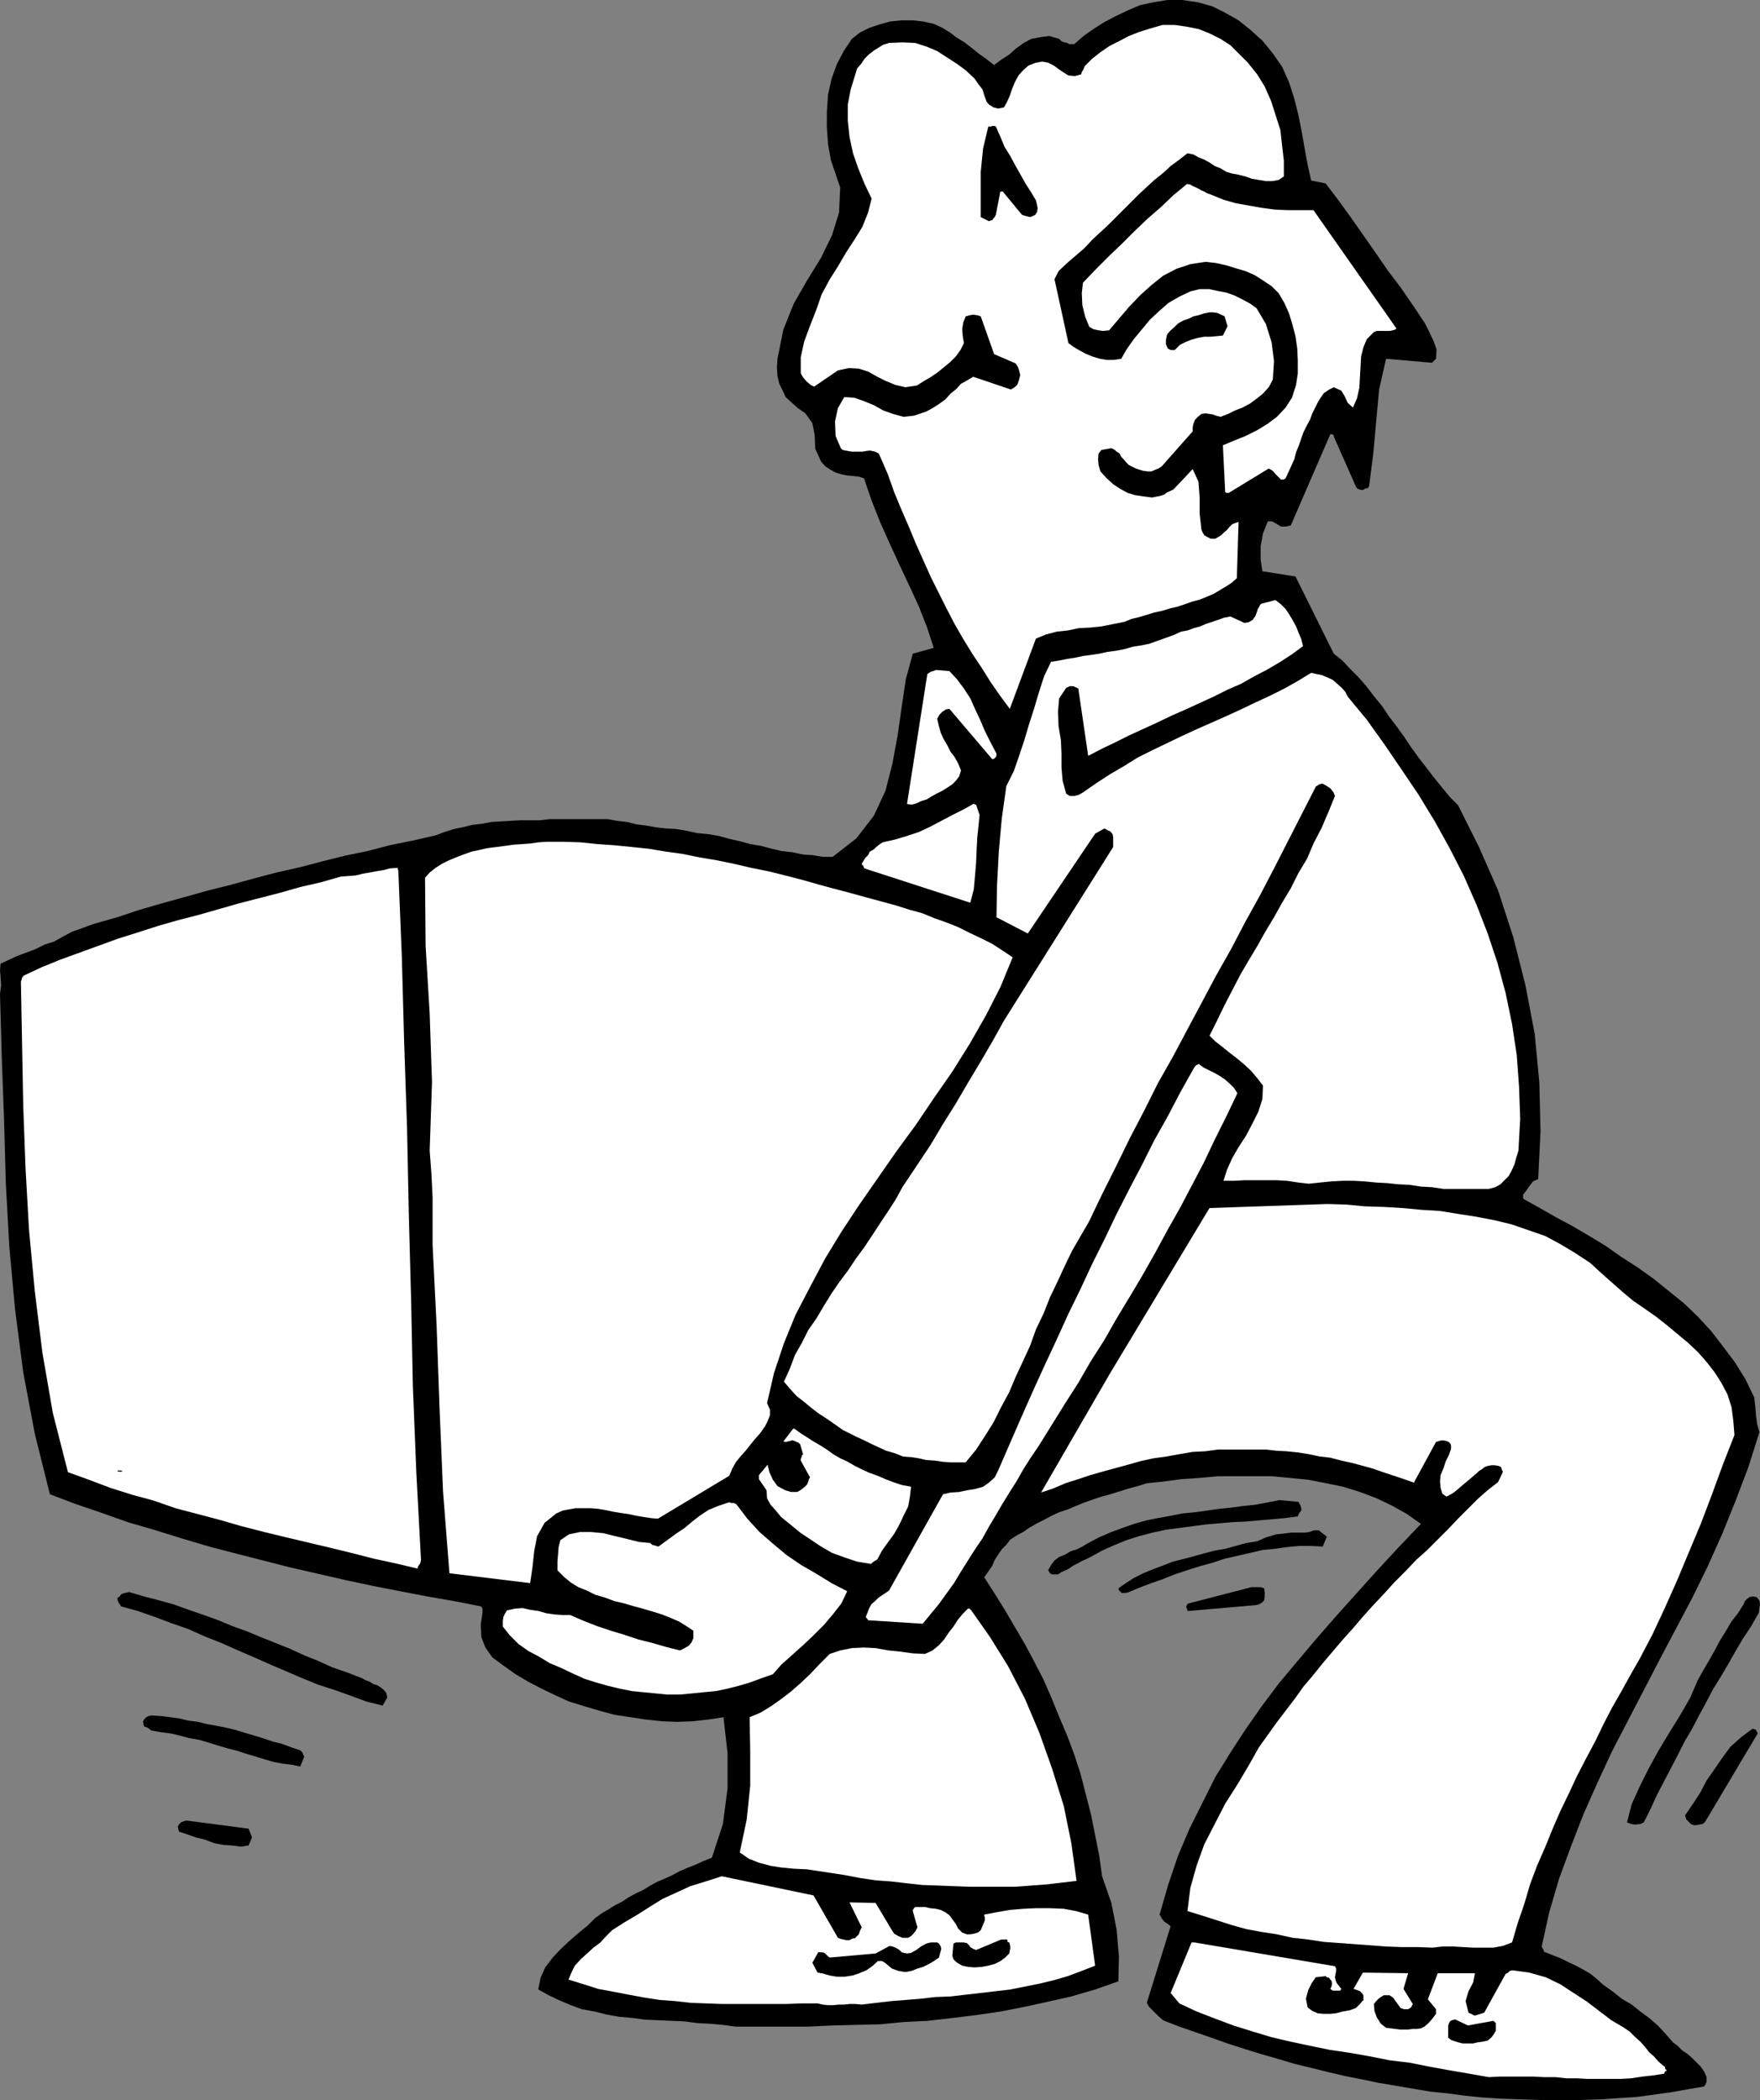 <?xml version="1.0" encoding="UTF-8" standalone="no"?>
<svg
   version="1.0"
   width="129.595mm"
   height="154.658mm"
   id="svg29"
   sodipodi:docname="Lifting - Proper.wmf"
   xmlns:inkscape="http://www.inkscape.org/namespaces/inkscape"
   xmlns:sodipodi="http://sodipodi.sourceforge.net/DTD/sodipodi-0.dtd"
   xmlns="http://www.w3.org/2000/svg"
   xmlns:svg="http://www.w3.org/2000/svg">
  <rect width="100%" height="100%" fill="#808080" stroke="none"/>
  <sodipodi:namedview
     id="namedview29"
     pagecolor="#ffffff"
     bordercolor="#000000"
     borderopacity="0.25"
     inkscape:showpageshadow="2"
     inkscape:pageopacity="0.0"
     inkscape:pagecheckerboard="0"
     inkscape:deskcolor="#d1d1d1"
     inkscape:document-units="mm" />
  <defs
     id="defs1">
    <pattern
       id="WMFhbasepattern"
       patternUnits="userSpaceOnUse"
       width="6"
       height="6"
       x="0"
       y="0" />
  </defs>
  <path
     style="fill:#000000;fill-opacity:1;fill-rule:evenodd;stroke:none"
     d="m 324.816,0 h 4.202 l 4.363,0.646 4.04,1.131 3.555,1.777 3.717,2.1 3.394,2.747 3.232,2.908 2.909,3.554 2.586,3.716 1.939,4.362 1.454,4.524 1.131,4.524 0.97,4.847 0.808,4.685 0.808,4.362 0.97,4.362 4.04,0.808 3.555,4.685 3.394,4.685 3.394,4.847 3.394,4.847 3.555,5.17 3.555,4.685 3.555,5.17 3.232,4.847 1.293,2.585 1.131,2.423 0.808,2.262 -0.162,2.585 -0.323,0.323 -0.323,0.323 -0.323,0.323 v 0.162 l -12.928,-1.131 -1.939,8.563 -0.808,8.886 -0.808,8.886 -1.131,8.886 v 0.162 l -0.162,0.162 -0.162,0.485 h -0.485 l -0.485,0.162 -0.162,0.162 -0.323,0.162 h -0.485 l -0.485,-0.162 -0.646,-0.323 -0.323,-0.485 -6.141,-13.894 v -0.162 l -0.162,-0.323 -0.323,-0.162 h -0.485 l -10.989,25.365 -0.646,0.162 -0.646,0.162 h -0.646 -0.808 l -2.424,-1.454 h -0.323 -0.485 -0.323 l -0.162,0.162 -1.293,3.231 -0.646,3.554 v 3.716 l 0.485,3.231 9.211,1.454 10.666,21.488 2.424,1.939 2.101,2.262 2.424,2.423 2.101,2.423 2.101,2.747 2.262,2.747 1.939,2.908 2.101,2.747 2.101,2.908 1.939,2.908 2.101,2.908 2.262,2.908 2.101,2.747 2.101,2.585 2.262,2.747 2.262,2.262 5.818,11.633 5.333,12.117 4.202,12.925 3.394,13.41 2.586,13.571 1.293,13.571 0.323,13.571 -0.646,13.248 -1.454,0.646 -0.97,1.293 -0.808,1.131 -0.97,1.292 v 0.485 0.162 0.323 l 0.323,0.323 4.363,2.423 4.525,2.585 4.525,2.423 4.686,2.747 4.525,2.747 4.363,3.07 4.525,2.908 4.525,3.231 4.202,3.393 4.202,3.393 3.878,3.716 3.717,4.039 3.232,4.201 3.394,4.524 2.909,4.685 2.424,5.008 0.323,2.747 0.162,2.262 0.323,2.423 0.646,2.262 -3.07,9.694 -3.555,9.371 -3.717,9.209 -4.04,9.048 -4.363,8.886 -4.525,8.563 -4.525,8.563 -4.363,8.401 -4.525,8.724 -4.363,8.401 -4.04,8.724 -3.878,8.724 -3.394,8.724 -3.394,9.209 -2.747,9.371 -2.101,9.532 0.323,0.646 0.162,0.323 0.162,0.162 v 0.323 l 2.424,0.969 2.101,0.808 2.262,1.131 2.101,0.969 2.101,1.131 1.939,1.131 1.778,1.454 1.778,1.616 2.747,1.939 2.424,1.939 2.747,1.616 2.424,1.939 2.424,1.777 2.424,2.1 2.101,2.262 2.101,2.423 1.293,0.969 1.293,1.292 1.454,0.969 1.293,1.131 1.131,1.131 1.293,1.292 0.97,1.454 0.646,1.454 v 0.485 0.162 0.485 0.323 l -0.162,0.162 -0.162,0.485 -0.162,0.162 -0.162,0.323 -4.686,0.808 -4.525,0.808 -4.686,0.646 -4.686,0.646 -4.848,0.323 -4.686,0.323 -4.686,0.162 -4.848,0.162 h -4.686 l -4.848,-0.162 -5.01,-0.162 -4.525,-0.162 -5.01,-0.323 -4.848,-0.485 -4.686,-0.646 -4.848,-0.485 -4.848,-0.808 -4.686,-0.808 -4.848,-0.808 -4.686,-0.969 -4.848,-0.969 -4.848,-1.131 -4.525,-1.131 -4.686,-1.131 -4.848,-1.454 -4.525,-1.293 -4.686,-1.454 -4.525,-1.454 -4.525,-1.616 -4.686,-1.616 -4.202,-1.454 -4.525,-1.777 -1.454,-1.293 -1.293,-1.292 -1.131,-1.131 -0.646,-1.131 6.626,-21.326 -0.808,-0.646 -0.97,-0.646 -0.646,-0.808 -0.646,-1.131 2.424,-8.401 2.747,-8.078 3.232,-7.593 3.555,-7.109 3.555,-7.109 4.202,-6.786 4.202,-6.463 4.525,-6.463 4.848,-6.463 5.01,-5.978 5.171,-6.139 5.494,-6.301 5.656,-6.301 5.818,-6.463 5.979,-6.463 6.302,-6.624 -3.878,-2.747 -4.04,-2.262 -4.363,-2.1 -4.686,-1.777 -4.686,-1.454 -4.686,-0.969 -5.01,-0.969 -4.848,-0.485 -5.171,-0.485 h -5.171 -5.171 -5.01 l -5.171,0.485 -4.848,0.323 -4.848,0.646 -4.686,0.485 -2.586,0.808 -2.424,0.646 -2.586,0.808 -2.586,0.808 -2.424,0.646 -2.424,0.808 -2.262,0.808 -2.424,0.969 -2.262,0.969 -2.424,0.808 -2.101,0.969 -2.101,1.131 -1.939,0.969 -2.262,1.293 -1.616,1.131 -2.101,1.131 -1.454,0.969 -1.131,1.454 -1.293,1.292 -0.97,1.454 -0.97,1.454 -0.646,1.616 -1.131,1.616 -1.131,1.616 2.909,4.524 2.909,4.685 2.747,4.685 2.747,4.685 2.586,4.847 2.586,5.008 2.262,5.17 2.101,5.17 2.262,5.332 1.939,5.17 1.778,5.493 1.454,5.655 1.454,5.655 1.131,5.655 1.131,5.655 0.808,5.816 2.586,7.432 1.454,7.432 0.646,7.432 -0.162,6.947 -6.464,2.262 -6.626,1.939 -6.464,1.454 -6.626,1.454 -6.626,1.292 -6.626,0.969 -6.626,0.808 -6.949,0.808 -6.626,0.323 -6.626,0.646 -6.787,0.162 -6.626,0.162 -6.787,0.323 h -6.626 -6.787 -6.626 l -3.555,-0.485 -3.555,-0.323 -3.394,-0.162 -3.717,-0.485 -3.555,-0.162 -3.717,-0.162 -3.717,-0.162 -3.555,-0.485 -3.717,-0.323 -3.555,-0.646 -3.232,-0.808 -3.555,-0.646 -3.07,-1.131 -3.07,-1.293 -3.07,-1.454 -2.909,-1.616 0.646,-3.231 1.293,-2.908 2.101,-2.747 2.101,-2.262 2.424,-2.262 2.586,-2.262 2.586,-2.1 2.101,-2.1 1.778,-1.292 1.939,-1.131 1.778,-1.131 1.939,-0.969 1.939,-1.292 2.101,-1.131 1.778,-0.808 2.101,-1.293 1.778,-0.969 2.262,-0.969 2.101,-0.969 2.101,-1.131 2.262,-0.969 2.101,-0.808 2.101,-0.969 2.424,-0.969 3.07,-9.371 1.293,-9.855 v -9.855 l -1.131,-10.017 -4.202,0.646 -4.363,0.485 -4.363,0.162 -4.202,-0.162 -4.525,-0.485 -4.202,-0.646 -4.363,-0.646 -4.202,-1.131 -4.363,-1.293 -4.202,-1.292 -3.878,-1.777 -3.717,-1.777 -3.717,-1.939 -3.555,-2.1 -3.394,-2.423 -3.07,-2.262 -1.939,-2.747 -1.131,-2.908 -0.162,-3.554 0.485,-3.231 v -0.485 -0.646 l -0.162,-0.323 -0.323,-0.323 -7.434,-1.454 -7.434,-1.293 -7.595,-1.454 -7.434,-1.454 -7.595,-1.616 -7.757,-1.777 -7.757,-1.777 -7.595,-1.939 -7.595,-1.939 -7.434,-1.939 -7.595,-2.262 -7.272,-2.262 -7.757,-2.262 -7.272,-2.585 -7.11,-2.423 -7.272,-2.747 L 9.696,399.061 6.464,381.935 4.202,364.487 2.586,346.876 1.616,329.266 1.131,311.655 0.485,293.883 0,276.596 0.323,274.173 0.162,271.911 0,269.972 l 0.162,-1.777 2.101,-0.969 2.424,-1.131 2.586,-0.969 2.586,-0.969 2.586,-1.293 2.586,-0.808 2.586,-1.454 2.424,-1.293 6.302,-2.262 6.302,-1.777 6.302,-2.1 6.141,-1.777 6.464,-1.777 6.302,-1.777 6.464,-1.616 6.464,-1.777 6.141,-1.616 6.464,-1.454 6.141,-1.616 6.464,-1.616 6.302,-1.293 6.141,-1.616 6.464,-1.292 6.302,-1.454 2.586,-0.969 2.586,-0.808 2.424,-0.485 2.586,-0.646 2.747,-0.323 2.586,-0.485 2.586,-0.162 2.747,-0.162 2.747,-0.162 h 2.747 2.747 l 2.747,-0.323 h 2.424 2.747 2.747 2.586 2.747 2.747 l 2.747,0.485 2.747,0.323 2.586,0.646 2.586,0.323 2.747,0.485 2.747,0.323 2.909,0.162 2.909,0.485 2.909,0.646 3.232,0.323 2.909,0.485 2.909,0.808 2.909,0.646 2.909,0.808 2.909,0.485 3.07,0.808 2.747,0.646 2.909,0.323 3.07,0.646 2.586,0.162 2.909,0.485 h 2.747 l 6.626,-5.17 4.848,-6.301 3.232,-6.947 1.939,-7.593 1.454,-7.917 1.131,-7.917 1.131,-7.593 1.939,-7.109 5.818,-1.616 -1.778,-5.493 -2.262,-5.816 -2.586,-5.655 -2.747,-5.816 -2.747,-5.978 -2.747,-6.139 -2.424,-6.139 -2.101,-6.139 -1.454,-0.485 -1.616,-0.162 -1.616,-0.162 -1.616,-0.323 -1.616,-0.485 -1.454,-0.808 -1.454,-0.969 -1.131,-1.293 -1.616,-3.554 -0.162,-3.878 -0.646,-3.231 -1.939,-2.747 -2.101,-1.454 -1.616,-1.454 -1.778,-1.616 -0.808,-1.777 -0.97,-1.939 -0.485,-2.1 -0.162,-2.423 0.162,-2.423 1.616,-8.078 2.909,-7.27 3.717,-6.463 3.878,-6.301 3.07,-6.301 1.939,-6.301 0.323,-6.947 -2.586,-7.593 -0.808,-4.524 -0.323,-4.685 V 31.02 l 0.323,-4.685 0.97,-4.362 1.454,-4.039 1.939,-3.716 2.262,-3.393 2.262,-1.777 2.586,-1.293 2.909,-0.969 2.909,-0.808 3.232,-0.323 h 2.909 l 3.07,0.323 2.909,0.646 2.424,1.131 2.101,1.293 1.939,1.454 2.101,1.293 2.101,1.616 1.778,1.454 2.262,1.616 2.101,1.616 1.939,-1.454 2.262,-1.454 1.778,-1.616 2.262,-1.616 2.101,-1.131 2.586,-0.485 2.424,-0.323 2.747,0.808 0.646,0.646 0.808,0.323 0.808,0.162 0.485,0.323 h 0.485 0.162 0.323 0.485 l 2.586,-2.262 2.747,-1.939 3.07,-1.939 3.07,-1.616 3.394,-1.616 3.394,-1.454 3.717,-0.808 z"
     id="path1" />
  <path
     style="fill:#ffffff;fill-opacity:1;fill-rule:evenodd;stroke:none"
     d="m 323.523,6.947 h 3.394 l 3.394,0.485 3.232,0.646 3.232,1.293 2.909,1.454 2.747,1.777 2.424,2.423 2.424,2.423 2.586,3.231 2.101,3.393 1.778,4.039 1.293,4.039 1.293,4.039 0.485,4.362 0.485,4.201 v 4.362 l -1.454,0.969 -1.778,0.323 h -1.778 l -1.939,-0.323 -1.939,-0.323 -1.778,-0.646 -1.939,-0.485 -1.778,-0.323 -1.616,-0.485 -1.616,-0.969 -1.616,-0.646 -1.454,-0.969 -1.454,-0.808 -1.616,-0.646 -1.454,-0.808 -1.616,-0.323 -2.262,1.777 -2.424,1.777 -2.101,1.939 -2.424,1.939 -2.101,1.939 -2.101,1.939 -2.101,2.1 -2.262,2.262 -2.101,2.1 -2.101,2.1 -2.262,2.1 -2.262,2.1 -2.101,2.262 -2.424,2.1 -2.262,1.939 -2.424,2.262 -0.323,0.485 -0.323,0.646 -0.323,0.646 -0.323,0.646 3.878,17.772 1.293,0.969 1.616,0.969 1.778,0.969 1.939,0.808 2.101,0.646 1.939,0.323 h 1.939 l 2.101,-0.323 1.454,-2.585 1.939,-2.747 2.262,-2.747 2.262,-2.747 2.424,-2.262 2.747,-2.423 3.07,-1.777 3.07,-1.454 2.586,-0.646 h 2.586 l 2.262,0.485 2.586,0.485 2.262,0.808 2.262,1.131 2.101,1.131 1.778,1.293 2.586,4.362 1.616,5.17 0.646,5.17 -0.323,5.17 -1.131,2.1 -1.616,1.777 -1.616,1.293 -1.939,1.454 -2.101,1.131 -2.101,0.808 -1.939,0.969 -2.101,0.808 -1.293,-0.323 -0.808,-0.323 -0.97,-0.162 -1.131,-0.162 -1.131,0.162 -0.97,0.808 -0.808,0.808 -0.485,1.293 -0.162,0.808 v 0.323 0.485 0.323 l -8.565,9.694 -0.97,0.646 -0.808,0.323 -1.131,0.485 h -1.131 l -1.131,-0.162 -1.131,-0.323 -0.97,-0.323 -0.97,-0.485 -0.97,-0.485 -0.808,-0.808 -0.646,-0.808 -0.646,-0.646 -0.485,-0.969 -0.808,-0.485 -0.485,-0.485 -0.97,-0.485 -2.747,0.485 -0.808,0.969 -0.162,1.616 0.162,1.616 0.485,1.777 1.778,1.939 1.778,1.616 1.939,1.292 2.101,1.131 2.101,0.646 2.262,0.323 2.424,0.323 2.424,-0.485 0.97,-0.323 0.808,-0.646 0.808,-0.323 0.97,-0.485 5.333,-5.655 1.616,3.554 0.323,4.362 v 4.524 l 0.485,4.362 0.323,0.808 0.485,0.808 0.808,0.485 0.97,0.485 h 0.485 0.323 0.162 0.323 l 0.808,-0.485 0.808,-0.485 0.808,-0.808 0.808,-0.646 0.646,-0.808 0.808,-0.808 0.808,-0.323 0.97,-0.323 -0.485,15.672 -1.454,1.293 -1.778,1.131 -1.616,0.969 -1.616,0.969 -1.939,0.808 -1.939,0.808 -1.939,0.485 -2.262,0.808 -1.939,0.646 -2.101,0.485 -2.101,0.646 -2.262,0.485 -2.101,0.646 -2.101,0.646 -2.101,0.485 -1.939,0.808 -3.232,0.646 -3.232,0.646 -3.07,0.323 -3.232,0.162 -3.07,0.646 -3.07,0.323 -3.07,0.808 -2.747,1.131 -7.272,19.549 -2.747,-3.716 -2.586,-3.716 -2.424,-3.878 -2.586,-3.878 -2.586,-4.201 -2.424,-4.201 -2.262,-4.362 -2.101,-4.201 -2.262,-4.524 -2.101,-4.685 -2.101,-4.685 -1.939,-4.685 -2.101,-4.847 -1.939,-4.685 -1.778,-5.008 -2.101,-4.847 -0.485,-0.969 -0.97,-0.485 -1.454,-0.323 -1.131,0.162 -0.97,0.162 h -0.97 -0.97 -0.97 l -0.97,-0.162 -0.808,-0.162 -0.808,-0.162 -0.485,-0.485 -1.454,-3.393 -0.162,-4.039 0.808,-3.716 1.778,-3.07 2.747,0.162 2.747,0.969 2.747,1.131 2.586,1.454 2.747,0.969 2.909,0.808 2.909,-0.323 3.394,-1.131 1.778,-0.969 1.778,-1.131 1.778,-1.293 1.454,-1.616 1.616,-1.293 1.293,-1.454 1.778,-0.969 1.616,-0.969 10.504,3.554 0.808,-0.485 0.808,-0.646 0.323,-0.646 0.323,-0.969 0.323,-1.292 -0.323,-1.293 -0.323,-0.969 -0.646,-0.969 -5.979,-2.585 -3.717,-10.502 -0.97,-0.323 -1.131,-0.162 -0.97,0.162 -1.131,0.323 -0.646,1.616 -0.323,1.939 0.162,1.939 0.323,1.939 -0.97,1.939 -1.293,1.777 -1.616,1.616 -1.778,1.454 -1.778,1.454 -1.939,1.292 -1.939,1.131 -1.778,1.131 -3.232,0.485 -2.747,-0.646 -2.747,-1.131 -2.262,-1.131 -2.586,-1.454 -2.586,-0.808 -2.747,-0.162 -3.07,0.646 -6.626,4.524 -0.97,-0.485 -1.131,-0.969 -0.97,-1.131 -0.646,-1.131 v -4.524 l 0.97,-4.362 1.616,-4.362 1.778,-4.524 1.454,-4.201 2.262,-4.201 2.262,-3.554 2.262,-3.878 2.424,-3.716 2.101,-3.393 1.616,-4.039 0.97,-3.878 -1.939,-4.039 -1.778,-4.362 -1.454,-4.201 -0.97,-4.524 -0.485,-4.524 v -4.524 l 0.808,-4.201 1.293,-4.201 0.485,-1.616 1.131,-1.293 0.97,-1.454 1.131,-1.131 1.454,-1.131 1.293,-0.808 1.293,-0.808 1.616,-0.485 3.717,-0.162 3.555,0.162 3.07,0.969 3.07,1.293 2.747,1.777 2.747,1.777 2.424,1.777 2.424,2.262 1.131,1.616 1.131,1.454 0.485,1.616 0.646,1.777 0.646,0.808 1.293,0.808 1.293,0.323 1.616,-0.323 0.808,-1.454 0.808,-1.777 0.646,-1.939 0.808,-1.939 0.97,-1.777 1.293,-1.454 1.454,-1.293 2.101,-0.808 1.778,-0.323 1.616,0.323 1.616,0.808 1.293,0.969 1.454,0.969 1.293,0.808 1.778,0.162 1.778,-0.485 0.162,-0.646 0.323,-0.485 0.162,-0.323 0.323,-0.808 2.101,-2.1 2.262,-1.777 2.586,-1.777 2.586,-1.293 2.747,-1.454 2.909,-1.131 3.07,-0.969 3.394,-0.969 z"
     id="path2" />
  <path
     style="fill:#000000;fill-opacity:1;fill-rule:evenodd;stroke:none"
     d="m 276.012,35.059 h 0.323 0.323 0.162 l 0.323,0.162 1.293,2.908 1.131,2.747 1.616,2.585 1.293,2.423 1.454,2.585 1.454,2.585 1.454,2.262 1.454,2.423 0.323,1.293 0.162,0.969 -0.162,0.969 -0.485,0.808 -0.646,0.323 -0.808,0.323 -1.293,-0.323 -0.97,-0.323 -5.333,-6.463 h -0.323 -0.323 l -0.162,0.323 v 0.323 l -1.131,5.816 -0.323,0.646 -0.323,0.323 -0.323,0.485 -0.97,0.323 -2.262,-1.131 v -6.301 -6.301 l 0.646,-6.463 1.454,-6.139 h 0.162 0.323 0.323 l 0.323,-0.162 v 0 z"
     id="path3" />
  <path
     style="fill:#ffffff;fill-opacity:1;fill-rule:evenodd;stroke:none"
     d="m 330.472,51.216 0.808,0.162 0.808,0.485 0.808,0.323 0.646,0.323 0.808,0.485 0.808,0.323 0.808,0.485 0.97,0.323 3.555,1.454 3.394,0.969 3.555,0.646 3.717,0.646 3.555,0.485 3.717,0.162 h 3.717 3.394 l 23.109,32.959 -0.485,0.323 -0.646,0.162 -0.646,0.162 h -0.97 -0.808 -0.97 -0.97 l -0.808,0.323 -1.939,1.939 -0.97,2.262 -0.646,2.585 -0.162,2.908 -0.162,2.908 -0.162,2.908 -0.646,2.908 -1.131,2.585 -1.454,-1.293 -0.808,-1.777 -0.97,-1.616 -2.101,-0.969 -1.293,0.646 -1.454,0.969 -0.808,1.131 -0.808,1.292 -0.808,1.616 -0.808,1.616 -0.646,1.777 -0.808,1.454 -0.97,1.939 -0.646,1.777 -0.646,1.939 -0.808,1.939 -0.485,1.939 -0.808,1.777 -0.808,1.777 -0.808,1.777 -0.323,0.162 -0.162,0.162 h -0.485 -0.323 l -0.808,-0.808 -0.646,-0.646 -0.808,-0.969 -1.131,-0.646 -11.15,6.786 h -0.323 -0.162 l -0.485,-0.162 -0.646,-13.087 3.07,-1.292 3.232,-1.293 3.232,-1.616 2.909,-1.777 2.586,-1.939 2.424,-2.585 1.778,-2.747 1.131,-3.554 0.485,-3.231 v -3.554 l -0.162,-3.393 -0.485,-3.393 -0.808,-3.07 -0.97,-3.231 -1.293,-2.908 -1.616,-2.747 -1.939,-1.939 -2.424,-1.616 -2.262,-1.454 -2.586,-1.131 -2.747,-0.808 -2.586,-0.808 -2.909,-0.646 -2.909,-0.323 -4.202,0.646 -3.878,1.293 -3.717,1.939 -3.232,2.585 -3.232,2.908 -3.07,3.231 -2.747,3.231 -2.747,3.231 -1.616,0.162 -1.293,-0.162 -1.454,-0.323 -1.131,-0.646 -1.131,-2.747 -0.808,-3.231 -0.162,-3.393 0.323,-2.908 3.717,-3.878 3.717,-3.716 3.555,-3.393 3.555,-3.554 3.555,-3.393 3.555,-3.07 3.555,-3.393 3.717,-3.07 h 0.162 z"
     id="path4" />
  <path
     style="fill:#000000;fill-opacity:1;fill-rule:evenodd;stroke:none"
     d="m 336.451,86.921 h 1.131 l 1.131,0.162 1.131,0.485 0.97,0.485 0.808,2.747 -1.293,2.585 -1.616,0.162 -1.778,0.162 h -1.778 l -1.778,0.323 -1.778,0.485 -1.616,0.646 -1.616,0.808 -1.454,1.454 h -0.485 -0.485 l -0.485,-0.162 -0.485,-0.323 -0.485,-1.131 v -1.293 l 0.323,-1.454 0.808,-0.969 1.293,-1.131 0.97,-0.969 1.454,-0.808 1.454,-0.485 1.293,-0.646 1.454,-0.323 1.454,-0.485 1.616,-0.323 v 0 z"
     id="path5" />
  <path
     style="fill:#ffffff;fill-opacity:1;fill-rule:evenodd;stroke:none"
     d="m 354.712,166.895 0.162,0.162 h 0.162 l 1.454,1.131 1.293,1.293 0.97,1.454 0.97,1.616 0.97,1.777 0.646,1.616 0.808,1.939 0.485,1.939 -3.07,2.262 -3.232,2.1 -3.555,2.1 -3.717,1.939 -3.717,2.1 -3.717,1.616 -3.878,1.939 -3.878,1.777 -3.878,1.777 -4.04,1.777 -4.04,1.939 -3.878,1.777 -3.878,1.777 -3.878,1.939 -3.717,1.777 -3.717,1.939 -2.747,-18.741 -0.646,-0.323 -0.808,-0.323 h -0.97 l -0.97,0.485 -1.939,2.908 -0.323,3.716 0.162,4.039 0.646,3.878 0.162,3.716 v 3.878 l 0.323,3.716 0.97,3.554 0.97,0.646 h 1.454 l 1.131,-0.323 1.131,-0.646 3.717,-2.585 3.717,-2.423 3.878,-2.262 3.878,-2.423 4.202,-2.1 4.04,-1.939 4.04,-1.939 4.202,-1.939 4.04,-1.777 4.363,-1.939 3.878,-1.777 4.04,-1.939 4.202,-1.939 3.878,-1.939 3.717,-2.1 3.717,-2.262 1.454,0.323 1.616,0.323 1.454,0.646 1.454,0.646 1.293,1.131 1.293,1.131 0.97,1.131 0.646,1.293 5.333,6.463 4.848,6.786 4.848,7.109 4.686,6.947 4.525,7.432 4.202,7.593 3.878,7.593 3.555,8.078 3.07,7.917 2.747,8.24 2.262,8.401 1.778,8.563 1.293,8.563 0.646,8.724 0.323,9.048 -0.485,8.886 -0.646,2.1 -0.485,1.777 -0.808,1.777 -0.808,1.454 -1.293,1.293 -0.97,0.969 -1.454,0.808 -1.778,0.485 h -3.07 -3.394 -3.07 -3.07 l -3.232,-0.485 -3.07,-0.162 -3.07,-0.485 -3.232,-0.162 -3.07,-0.323 -3.07,-0.162 -3.232,-0.323 -3.07,-0.162 h -3.07 l -3.07,0.162 -3.232,0.323 -3.07,0.323 -2.909,-0.323 -3.232,-0.485 -2.909,-0.162 h -2.909 -3.07 -2.909 l -2.909,0.162 h -2.909 l 0.97,-3.07 1.454,-3.231 1.778,-3.07 2.101,-3.231 1.778,-3.393 1.616,-3.231 1.131,-3.554 0.162,-3.716 -1.616,-2.1 -1.778,-2.1 -1.939,-1.777 -1.939,-1.616 -2.101,-1.616 -1.778,-1.454 -2.101,-1.616 -1.616,-1.616 2.101,-4.201 2.101,-4.362 2.101,-4.039 2.262,-4.362 2.262,-3.878 2.424,-4.039 2.262,-4.039 2.424,-4.039 2.262,-4.039 2.424,-4.039 2.101,-4.201 2.424,-4.039 1.778,-4.201 2.262,-4.362 1.939,-4.524 1.778,-4.362 -0.485,-1.131 -0.808,-0.969 -0.97,-0.646 -1.131,-0.646 h -0.323 l -0.646,0.162 -0.485,0.323 -0.485,0.323 -3.878,7.593 -3.878,7.593 -3.878,7.593 -3.878,7.432 -4.202,7.593 -3.878,7.432 -4.202,7.432 -4.04,7.593 -3.878,7.27 -4.04,7.593 -4.202,7.432 -3.878,7.755 -3.878,7.432 -3.878,7.917 -3.878,7.755 -3.717,7.755 -2.262,3.878 -2.424,4.201 -2.101,4.362 -1.939,4.201 -2.101,4.362 -1.778,4.524 -2.101,4.362 -1.616,4.524 -1.939,4.201 -2.101,4.524 -1.778,4.201 -2.262,4.201 -2.101,4.201 -2.424,3.878 -2.424,3.716 -2.909,3.554 h -2.101 -2.262 l -2.101,-0.162 -2.101,-0.323 -2.424,-0.162 -2.101,-0.485 -2.101,-0.323 -2.262,-0.162 -2.424,-0.969 -2.262,-0.646 -2.101,-0.969 -2.101,-0.969 -1.939,-0.969 -2.101,-0.969 -1.939,-0.969 -1.939,-0.969 -2.262,-1.616 -2.101,-1.454 -2.262,-1.454 -2.101,-1.616 -1.939,-1.616 -2.101,-1.616 -1.778,-1.939 -1.778,-2.1 1.616,-3.554 1.454,-3.878 1.939,-3.393 1.778,-3.554 2.262,-3.231 2.101,-3.554 2.101,-3.393 2.101,-3.07 2.424,-3.231 2.262,-3.393 2.262,-3.07 2.262,-3.393 2.101,-3.231 2.262,-3.393 2.101,-3.231 1.939,-3.554 3.878,-5.816 3.878,-5.816 3.555,-5.978 3.555,-5.655 3.394,-5.816 3.394,-5.655 3.394,-5.816 3.232,-5.816 30.381,-48.307 v -2.747 l -0.162,-0.808 -0.646,-0.808 -0.808,-0.323 -0.808,-0.485 -2.586,1.454 -18.746,27.789 -8.726,-4.524 0.162,-9.048 0.485,-9.048 0.808,-9.209 1.293,-9.209 2.101,-4.201 1.454,-4.201 1.454,-4.362 1.293,-4.362 1.454,-4.524 1.293,-4.362 1.454,-4.524 1.939,-4.039 2.101,-0.323 2.424,-0.485 2.101,-0.323 2.262,-0.485 2.424,-0.323 2.101,-0.323 2.262,-0.485 2.424,-0.323 2.424,-0.485 2.262,-0.646 2.101,-0.323 2.424,-0.485 2.262,-0.808 2.262,-0.808 2.262,-0.808 2.101,-0.969 1.778,-0.323 1.778,-0.646 1.778,-0.485 1.454,-0.646 1.939,-0.646 1.454,-0.485 1.778,-0.646 1.778,-0.323 3.878,1.777 1.131,-0.162 1.131,-0.646 0.808,-1.131 0.485,-1.293 0.162,-0.646 0.323,-0.485 0.323,-0.646 0.323,-0.323 3.717,-0.969 v 0 z"
     id="path6" />
  <path
     style="fill:#ffffff;fill-opacity:1;fill-rule:evenodd;stroke:none"
     d="m 260.499,186.444 3.717,0.323 2.101,2.262 1.939,2.585 1.778,2.747 1.293,2.908 1.454,3.07 1.293,3.07 1.616,3.231 1.616,3.07 v 0.646 l -0.162,0.323 -0.485,0.485 -0.485,0.162 -11.958,-14.056 -0.97,0.162 -0.97,0.646 -0.808,0.808 -0.646,1.131 0.485,2.1 0.485,1.777 0.808,1.777 0.97,1.616 0.97,1.939 1.131,1.454 0.97,1.777 0.808,1.939 -0.485,1.616 -0.97,1.293 -0.97,0.969 -1.454,0.969 -1.293,0.808 -1.616,0.808 -1.454,0.808 -1.293,0.808 -1.616,0.485 -1.293,0.646 -1.293,0.323 -1.293,-0.162 5.656,-36.19 0.485,-0.323 0.485,-0.323 0.646,-0.162 z"
     id="path7" />
  <path
     style="fill:#ffffff;fill-opacity:1;fill-rule:evenodd;stroke:none"
     d="m 271.649,223.927 0.97,2.908 -0.323,3.231 -0.323,3.07 -0.162,3.07 -0.162,3.878 -0.323,3.878 -0.323,3.554 -0.97,3.716 -29.411,-9.532 -0.162,-0.162 -0.162,-0.485 -0.323,-0.323 -0.162,-0.323 0.485,-0.808 0.485,-0.808 0.808,-0.808 0.485,-0.969 1.131,-0.646 0.646,-0.646 0.808,-0.646 0.97,-0.646 3.555,-0.808 3.232,-0.969 3.394,-1.131 3.07,-1.454 3.07,-1.616 3.07,-1.616 2.909,-1.454 2.909,-1.616 h 0.162 0.162 l 0.162,0.162 z"
     id="path8" />
  <path
     style="fill:#ffffff;fill-opacity:1;fill-rule:evenodd;stroke:none"
     d="m 152.065,234.267 h 4.686 l 4.848,0.162 4.686,0.485 4.686,0.323 4.848,0.485 4.686,0.485 4.848,0.808 4.686,0.646 4.686,0.969 4.848,0.808 4.686,0.969 4.848,1.131 4.848,0.969 4.525,1.131 5.01,1.292 4.525,1.293 3.555,0.969 3.717,0.969 3.555,0.969 3.555,0.969 3.555,0.969 3.555,0.969 3.555,1.131 3.555,0.969 3.555,1.454 3.232,1.131 3.232,1.293 3.232,1.616 3.394,1.616 2.909,1.454 2.747,1.777 2.909,1.939 -3.394,8.24 -4.04,7.917 -4.525,7.917 -4.848,7.755 -5.171,7.432 -5.01,7.432 -5.333,7.27 -5.171,7.432 -5.171,7.432 -5.01,7.593 -4.525,7.432 -4.202,7.917 -4.04,7.755 -3.232,7.917 -2.747,8.24 -1.939,8.401 0.808,1.777 v 1.616 l -0.646,1.616 -0.646,1.293 -1.454,2.1 -1.454,1.616 -1.293,1.616 -1.293,1.616 -1.454,1.616 -1.293,1.616 -0.97,1.777 -0.808,1.939 -19.877,11.956 -1.939,-0.162 -2.101,-0.323 -1.939,-0.323 -2.262,-0.485 -2.262,-0.323 -1.939,-0.323 -2.262,-0.485 -1.939,-0.323 -2.101,-0.162 h -1.939 -2.262 l -1.778,0.323 -1.778,0.323 -1.778,0.808 -1.616,1.292 -1.616,1.293 -2.101,3.716 -0.808,4.201 -0.485,4.524 -0.646,4.362 -22.462,-2.747 -1.778,-22.78 -0.97,-23.104 -0.808,-22.78 -1.131,-22.78 v -6.786 -6.463 l -0.323,-6.463 -0.485,-6.463 0.646,-19.064 -0.646,-19.064 -1.131,-18.903 -0.162,-18.903 1.293,-1.454 1.616,-1.293 1.778,-1.131 1.939,-0.969 1.939,-0.808 2.101,-0.808 2.262,-0.808 2.262,-0.485 2.101,-0.485 2.586,-0.323 2.424,-0.323 2.262,-0.323 2.424,-0.162 2.262,-0.162 2.262,-0.323 2.262,-0.162 z"
     id="path9" />
  <path
     style="fill:#ffffff;fill-opacity:1;fill-rule:evenodd;stroke:none"
     d="m 110.534,241.375 0.162,0.323 v 0.162 l 0.162,0.485 0.97,23.911 0.646,23.75 0.808,23.911 0.485,23.911 0.646,23.911 0.485,24.073 0.97,24.073 1.293,24.234 -0.162,0.808 -0.162,0.323 -0.485,0.646 -0.162,0.646 -6.141,-1.454 -5.979,-1.293 -6.302,-1.616 -5.979,-1.454 -6.141,-1.454 -6.141,-1.454 -5.979,-1.454 -6.302,-1.616 -6.141,-1.777 -6.141,-1.616 -6.141,-1.616 -5.979,-2.1 -5.979,-1.616 -6.141,-1.939 -5.979,-2.262 -5.818,-2.1 L 14.706,393.245 11.797,376.442 9.696,359.478 8.08,342.352 7.11,325.227 6.464,307.778 6.141,290.491 5.818,273.203 l 0.162,-0.485 0.162,-0.646 0.323,-0.323 v -0.162 l 5.171,-2.423 5.171,-2.1 5.333,-1.939 5.333,-1.939 5.333,-1.939 5.656,-1.777 5.494,-1.777 5.656,-1.616 5.656,-1.454 5.656,-1.616 5.656,-1.616 5.656,-1.454 5.656,-1.454 5.656,-1.616 5.656,-1.293 5.656,-1.616 2.101,-0.162 2.101,-0.162 1.939,-0.485 1.939,-0.323 1.616,-0.323 2.101,-0.323 1.778,-0.485 2.101,-0.162 v 0 z"
     id="path10" />
  <path
     style="fill:#ffffff;fill-opacity:1;fill-rule:evenodd;stroke:none"
     d="m 333.865,296.307 1.131,0.808 1.616,0.808 1.293,0.646 1.454,0.808 1.454,0.969 1.293,1.131 1.293,1.293 0.97,1.454 -3.07,6.463 -3.232,6.463 -3.07,6.463 -3.394,6.463 -3.232,6.139 -3.555,6.301 -3.232,5.978 -3.555,6.301 -3.555,5.978 -3.717,6.139 -3.394,5.978 -3.717,5.816 -3.555,6.139 -3.717,5.816 -3.717,5.978 -3.717,5.978 -2.101,3.07 -1.939,3.07 -1.939,3.393 -1.939,3.07 -2.101,3.393 -1.778,3.07 -1.939,3.231 -1.778,3.231 -2.101,3.07 -1.939,3.07 -1.939,3.07 -1.939,3.231 -2.101,2.908 -2.101,2.908 -2.262,2.747 -2.262,2.747 -15.19,-0.969 -0.162,-0.323 -0.323,-0.323 -0.162,-0.323 0.485,-1.131 0.485,-1.293 0.646,-1.131 0.97,-0.808 0.97,-0.969 0.97,-0.646 0.97,-0.646 0.97,-0.646 15.029,-26.819 2.101,-0.485 2.424,-0.162 2.262,-0.485 2.101,-0.323 2.262,-0.646 1.616,-1.131 1.616,-1.454 0.97,-1.939 3.232,-7.432 3.232,-7.432 3.232,-7.27 3.232,-7.109 3.394,-7.27 3.232,-7.109 3.394,-6.947 3.232,-6.947 3.555,-7.109 3.232,-6.786 3.555,-6.947 3.555,-6.786 3.394,-6.786 3.717,-6.624 3.555,-6.786 3.717,-6.624 0.323,-0.485 0.323,-0.323 0.323,-0.162 0.323,-0.162 h 0.323 v 0.162 z"
     id="path11" />
  <path
     style="fill:#ffffff;fill-opacity:1;fill-rule:evenodd;stroke:none"
     d="m 369.417,335.082 5.333,0.162 5.01,0.485 5.333,0.162 5.333,0.323 5.171,0.485 5.171,0.323 5.01,0.808 5.171,0.808 5.01,0.969 4.686,1.131 4.686,1.616 4.686,1.616 4.202,2.262 4.04,2.423 4.202,2.747 3.717,3.393 2.747,2.423 2.747,2.423 2.909,2.423 3.07,2.1 3.232,2.262 3.07,2.423 2.909,2.423 2.909,2.423 2.747,2.585 2.424,2.747 2.262,2.908 1.939,3.07 1.616,3.07 1.131,3.554 0.485,3.716 0.323,4.039 -3.232,8.24 -3.07,8.401 -3.07,8.078 -3.394,8.078 -3.232,7.755 -3.394,7.593 -3.394,7.27 -3.555,6.786 -2.586,4.524 -2.586,4.685 -2.586,4.524 -2.424,4.685 -2.262,4.685 -2.586,4.847 -2.424,4.685 -2.262,4.847 -2.424,5.008 -2.101,4.847 -2.101,5.17 -2.262,5.17 -1.939,5.17 -1.616,5.493 -1.778,5.17 -1.616,5.493 -2.586,0.969 -2.586,0.485 h -2.586 -2.909 l -3.07,-0.162 -2.586,-0.162 h -3.07 l -2.747,0.323 -4.202,-0.162 h -4.525 l -4.202,-0.162 -4.363,-0.323 -4.363,-0.323 -4.363,-0.323 -4.363,-0.323 -4.202,-0.646 -4.363,-0.485 -4.363,-0.969 -4.202,-0.646 -4.363,-0.808 -4.04,-1.131 -4.04,-1.293 -4.04,-1.292 -4.202,-1.293 0.808,-6.463 1.778,-6.301 2.101,-5.816 2.909,-5.655 2.909,-5.655 3.394,-5.332 3.07,-5.17 2.909,-5.17 2.424,-3.393 2.424,-3.393 2.586,-3.393 2.586,-3.393 2.424,-3.393 2.747,-3.231 2.586,-3.231 2.747,-3.231 2.747,-3.231 2.909,-3.231 2.747,-3.231 2.909,-3.231 2.909,-3.07 2.909,-3.231 3.232,-3.231 2.909,-3.07 3.07,-2.747 2.909,-2.908 2.909,-2.908 2.747,-2.908 2.747,-2.747 2.747,-2.747 2.747,-2.423 2.909,-2.262 1.293,-2.747 v -0.323 l -0.162,-0.162 -0.162,-0.485 -0.162,-0.485 -0.808,-0.323 -0.97,-0.162 h -0.808 l -0.97,0.162 -0.97,0.323 -0.808,0.646 -0.808,0.485 -0.485,0.485 -1.131,0.969 -1.131,0.969 -0.97,0.808 -0.97,0.808 -1.131,0.969 -0.97,0.808 -0.97,0.646 -1.293,0.646 -1.131,-0.808 -0.485,-1.616 -0.162,-1.777 0.162,-1.777 0.808,-1.939 0.646,-1.939 0.808,-1.616 0.646,-1.777 v -0.323 -0.646 l -0.162,-0.485 -0.485,-0.485 -0.808,-0.323 -0.97,-0.162 -0.808,0.162 -0.97,0.323 -6.141,11.309 -2.747,-0.969 -2.909,-0.969 -2.909,-0.969 -2.747,-0.969 -2.909,-0.808 -3.07,-0.808 -2.909,-0.646 -3.07,-0.808 -2.909,-0.323 -3.07,-0.646 -2.909,-0.485 -3.232,-0.323 -2.909,-0.162 -2.909,-0.323 h -3.07 -2.909 -3.717 -3.555 l -3.717,0.485 -3.394,0.162 -3.717,0.646 -3.555,0.646 -3.555,0.485 -3.717,0.808 -3.394,0.969 -3.555,0.969 -3.555,0.969 -3.394,0.969 -3.394,1.131 -3.555,1.131 -3.394,1.454 -3.394,1.131 19.069,-32.959 27.795,-46.207 z"
     id="path12" />
  <path
     style="fill:#ffffff;fill-opacity:1;fill-rule:evenodd;stroke:none"
     d="m 221.069,397.607 1.778,1.293 1.778,1.131 1.778,1.131 1.939,1.131 1.778,1.131 1.778,1.292 1.939,1.131 2.101,0.969 1.939,1.131 1.939,0.969 2.101,0.969 2.262,0.808 2.262,0.969 2.101,0.808 2.424,0.808 2.586,0.485 -0.323,2.747 -0.485,2.747 -1.293,2.585 -1.131,2.423 -1.454,2.585 -1.778,2.423 -1.616,2.262 -1.293,2.423 -0.485,0.323 -0.323,0.162 -0.646,0.485 -0.323,0.323 -3.878,-0.646 -3.394,-1.131 -3.555,-1.293 -3.07,-1.777 -2.909,-1.939 -2.909,-1.939 -2.747,-2.262 -2.586,-2.1 -1.454,-1.777 -1.454,-1.616 -0.97,-1.777 -0.162,-2.262 -2.101,-3.07 v -0.323 -0.162 -0.485 -0.162 l 2.424,-2.908 0.485,2.1 0.97,2.1 1.293,1.777 2.101,1.131 1.616,0.485 h 1.778 l 1.131,-0.646 0.97,-0.808 0.646,-0.646 0.323,-0.808 0.162,-0.646 0.323,-0.485 -2.586,-4.685 v -0.485 l 0.162,-0.323 0.162,-0.646 0.323,-0.323 -0.808,-2.747 -0.485,-0.485 -0.485,-0.162 -0.646,-0.323 -0.646,-0.162 -0.485,0.162 -0.646,0.162 -0.646,0.162 -0.646,-0.162 2.747,-3.554 h 0.162 z"
     id="path13" />
  <path
     style="fill:#000000;fill-opacity:1;fill-rule:evenodd;stroke:none"
     d="m 32.966,409.24 h 0.323 0.323 l 0.485,0.162 -0.323,0.162 h -0.323 -0.323 l -0.485,-0.162 0.162,-0.162 h 0.323 v 0 z"
     id="path14" />
  <path
     style="fill:#000000;fill-opacity:1;fill-rule:evenodd;stroke:none"
     d="m 356.004,417.479 5.171,0.485 h 0.162 l 0.162,0.162 0.162,0.485 0.162,0.162 0.323,0.969 v 0.646 l -0.646,0.808 -0.323,0.808 -3.555,0.485 -3.555,0.323 -3.717,0.323 -3.717,0.323 -3.717,0.162 -3.555,0.323 -3.878,0.323 -3.555,0.485 -3.717,0.485 -3.717,0.485 -3.717,0.808 -3.717,0.969 -3.555,1.131 -3.555,1.454 -3.232,1.454 -3.232,1.777 -1.293,0.646 -1.131,0.485 -1.131,0.646 -1.293,0.646 -1.131,0.808 -0.97,0.485 -1.131,0.485 -0.97,0.646 h -0.323 -0.646 -0.646 l -0.323,-0.162 -0.323,-0.162 -0.162,-0.323 -0.162,-0.323 -0.162,-0.162 0.808,-1.454 0.97,-1.293 1.293,-0.969 1.616,-0.646 1.616,-0.969 1.616,-0.485 1.616,-0.808 1.616,-0.969 3.07,-1.616 3.394,-1.454 3.07,-1.131 3.232,-1.131 3.394,-0.969 3.232,-0.646 3.555,-0.646 3.232,-0.646 3.394,-0.323 3.555,-0.485 3.394,-0.485 3.232,-0.323 3.555,-0.485 3.232,-0.323 3.394,-0.646 3.232,-0.646 z"
     id="path15" />
  <path
     style="fill:#ffffff;fill-opacity:1;fill-rule:evenodd;stroke:none"
     d="m 202.646,418.125 h 0.485 l 0.323,0.162 h 0.646 l 0.808,0.323 3.07,4.039 3.394,3.716 3.717,3.231 3.878,3.231 4.04,2.747 4.202,2.423 4.202,2.585 4.363,2.262 -1.616,3.393 -2.262,2.908 -2.586,3.07 -2.747,2.747 -3.07,2.908 -3.07,2.747 -2.909,2.585 -2.424,2.747 -3.232,1.131 -3.07,1.131 -3.232,0.969 -3.232,0.808 -3.07,0.646 -3.394,0.323 -3.232,0.323 -3.394,0.323 h -3.555 l -3.232,-0.323 -3.394,-0.323 -3.232,-0.323 -3.232,-0.646 -3.394,-0.808 -3.394,-0.969 -3.07,-0.969 -3.232,-1.454 -3.394,-1.616 -3.07,-1.292 -3.232,-1.939 -2.747,-1.454 -2.747,-1.939 -2.424,-2.423 -1.939,-2.423 v -1.616 l 0.162,-1.131 0.485,-0.969 0.485,-0.808 2.262,-0.485 2.101,-0.162 2.101,0.485 2.262,0.323 2.262,0.646 2.262,0.323 2.262,0.162 h 2.101 l 3.717,1.616 3.717,1.454 3.878,1.293 3.717,1.131 3.878,1.293 3.878,0.969 3.878,1.131 3.878,0.969 1.293,-0.646 1.131,-0.646 0.808,-0.969 0.485,-1.131 v -0.323 -0.646 -0.646 -0.485 l -1.939,-1.293 -2.101,-1.292 -2.262,-0.969 -2.424,-0.969 -2.586,-0.808 -2.747,-0.808 -2.424,-0.646 -2.747,-0.808 -2.747,-0.646 -2.586,-0.969 -2.747,-0.808 -2.262,-1.131 -2.424,-0.969 -2.101,-1.293 -1.939,-1.616 -1.778,-1.777 v -2.423 l 0.162,-1.939 0.162,-2.1 0.485,-1.939 2.424,-1.616 3.07,-0.646 h 3.07 l 3.394,0.323 3.232,0.808 3.394,0.808 3.232,0.808 3.232,0.323 0.485,0.485 0.646,0.162 0.485,0.162 0.646,0.162 2.424,-1.777 2.424,-1.777 2.424,-1.616 2.101,-1.777 2.101,-1.616 2.424,-1.616 2.747,-1.131 2.909,-0.969 v 0 z"
     id="path16" />
  <path
     style="fill:#000000;fill-opacity:1;fill-rule:evenodd;stroke:none"
     d="m 365.7,425.881 h 0.323 0.323 0.323 0.323 l 2.262,1.777 -1.131,2.747 -3.232,-0.162 h -3.394 l -3.394,0.323 -3.394,0.485 -3.394,0.323 -3.394,0.808 -3.555,0.808 -3.555,0.808 -3.394,1.131 -3.555,0.969 -3.555,1.131 -3.394,1.131 -3.232,1.293 -3.232,1.131 -3.394,1.292 -3.07,1.293 -0.808,0.162 h -0.646 -0.485 v -0.162 l -0.323,-0.323 h -0.162 l -0.162,-0.323 -0.162,-0.485 2.101,-1.454 2.262,-1.454 2.586,-1.293 2.747,-1.131 2.586,-0.969 2.909,-1.131 2.586,-0.646 3.07,-0.808 2.909,-0.808 3.07,-0.808 2.909,-0.485 2.909,-0.808 2.909,-0.808 3.07,-0.485 2.586,-1.131 2.747,-0.808 1.616,-0.162 1.293,-0.162 1.454,-0.162 h 1.131 1.454 1.131 l 1.131,-0.162 z"
     id="path17" />
  <path
     style="fill:#000000;fill-opacity:1;fill-rule:evenodd;stroke:none"
     d="m 348.248,441.714 h 2.586 l 0.97,0.323 0.162,1.131 v 1.131 l -0.162,1.131 -0.485,0.485 -0.485,0.323 -0.646,0.323 -0.808,0.162 -18.584,1.616 h -0.323 v -0.162 l -0.162,-0.485 -0.162,-0.323 v -0.323 l 0.162,-0.323 0.162,-0.323 0.323,-0.162 17.453,-4.524 z"
     id="path18" />
  <path
     style="fill:#000000;fill-opacity:1;fill-rule:evenodd;stroke:none"
     d="m 35.714,443.006 4.363,1.292 4.363,1.131 4.04,1.131 4.04,1.454 4.202,1.454 4.04,1.454 3.878,1.616 4.04,1.454 3.878,1.616 4.04,1.616 4.04,1.616 3.878,1.777 4.04,1.616 3.878,1.777 4.202,1.454 4.202,1.616 0.808,0.485 1.293,0.485 0.97,0.646 1.131,0.323 0.97,0.646 0.808,0.646 0.646,0.808 0.323,1.292 -1.293,2.262 -4.525,-1.131 -4.363,-1.616 -4.525,-1.616 -4.525,-1.454 -4.363,-1.777 -4.525,-1.939 -4.525,-1.939 -4.363,-1.939 -4.525,-1.939 -4.686,-2.1 -4.525,-1.777 -4.686,-2.1 -4.686,-1.616 -4.686,-1.777 -4.686,-1.616 -4.686,-1.293 -0.162,-0.485 -0.323,-0.323 -0.323,-0.646 -0.162,-0.808 0.646,-0.485 0.485,-0.646 0.97,-0.323 0.97,-0.162 v 0 z"
     id="path19" />
  <path
     style="fill:#000000;fill-opacity:1;fill-rule:evenodd;stroke:none"
     d="m 487.87,444.299 h 0.323 l 0.323,0.162 h 0.323 l 0.162,0.162 0.646,0.808 0.162,0.969 -0.162,1.131 -0.162,1.293 -2.101,3.716 -2.262,3.393 -2.101,3.554 -2.101,3.716 -2.101,3.554 -2.101,3.393 -1.939,3.716 -1.939,3.554 -1.939,3.716 -2.101,3.554 -1.778,3.554 -1.939,3.716 -1.939,3.716 -1.939,3.716 -1.778,3.878 -1.939,3.878 -0.97,0.485 -1.454,0.162 -1.131,-0.162 -1.131,-0.485 1.293,-5.008 2.262,-5.008 2.424,-4.847 2.747,-5.008 2.909,-4.847 2.909,-4.685 2.909,-5.008 2.262,-5.17 1.616,-2.908 1.616,-2.747 1.454,-2.585 1.454,-2.747 1.616,-2.585 1.616,-2.747 1.778,-2.262 1.616,-2.585 0.323,-0.808 0.485,-0.485 0.808,-0.646 0.97,-0.162 z"
     id="path20" />
  <path
     style="fill:#ffffff;fill-opacity:1;fill-rule:evenodd;stroke:none"
     d="m 270.195,448.015 5.333,7.593 5.01,8.078 4.686,9.048 4.04,9.532 3.555,10.017 3.232,10.34 2.101,10.34 1.454,10.502 -4.202,0.485 -4.04,0.485 -4.363,0.323 -4.363,0.323 h -4.202 -4.525 -4.202 l -4.363,-0.162 -4.202,-0.162 -4.525,-0.162 -4.363,-0.485 -4.202,-0.485 -4.363,-0.323 -4.363,-0.646 -4.202,-0.808 -4.202,-0.646 -3.232,-0.485 -3.232,-0.485 -3.555,-0.162 -3.394,-0.323 -3.07,-0.485 -3.07,-0.808 -2.909,-1.131 -2.586,-1.777 1.939,-9.209 0.97,-9.371 v -9.532 l -0.162,-9.532 3.07,-1.292 2.909,-1.777 2.747,-1.939 2.747,-2.1 2.747,-2.423 2.586,-2.423 2.586,-2.747 2.909,-2.908 2.909,-0.969 3.232,-0.646 3.394,-0.162 3.232,0.162 3.555,0.646 3.232,0.323 3.555,0.485 3.394,0.162 2.101,-0.969 1.778,-1.454 1.454,-1.616 1.293,-1.939 1.293,-1.616 1.131,-1.777 1.454,-1.777 1.454,-1.454 h 0.323 0.162 l 0.162,0.323 h 0.162 z"
     id="path21" />
  <path
     style="fill:#000000;fill-opacity:1;fill-rule:evenodd;stroke:none"
     d="m 42.178,477.419 2.586,0.162 2.586,0.323 2.424,0.323 2.747,0.646 2.586,0.323 2.586,0.646 2.747,0.485 2.424,0.485 2.747,0.646 2.586,0.808 2.747,0.808 2.586,0.808 2.424,0.808 2.586,0.646 2.586,0.969 2.424,0.808 0.323,0.323 0.323,0.323 0.162,0.485 0.323,0.646 -1.131,2.747 -2.262,-0.485 -2.586,-0.323 -2.586,-0.485 -2.262,-0.646 -2.586,-0.808 -2.747,-0.808 -2.424,-0.808 -2.586,-0.646 -2.747,-0.808 -2.586,-0.808 -2.747,-0.808 -2.747,-0.485 -2.424,-0.646 -2.747,-0.646 -2.586,-0.323 -2.747,-0.485 -0.485,-0.323 -0.646,-0.485 -0.485,-0.162 -0.485,-0.162 v -0.162 l -0.162,-0.323 v -0.485 l -0.162,-0.323 0.323,-0.646 0.646,-0.646 0.646,-0.323 z"
     id="path22" />
  <path
     style="fill:#000000;fill-opacity:1;fill-rule:evenodd;stroke:none"
     d="m 488.516,481.297 0.162,0.162 0.162,0.323 0.162,0.323 0.162,0.323 -14.706,24.719 -0.646,0.485 -0.97,0.162 -0.808,0.162 h -0.646 l -0.808,-0.323 -0.646,-0.646 -0.646,-0.646 -0.323,-1.131 2.101,-3.07 2.101,-3.231 1.778,-3.393 2.262,-3.231 2.101,-3.07 2.262,-3.07 3.07,-2.747 3.07,-2.262 h 0.162 0.162 l 0.162,0.162 h 0.323 z"
     id="path23" />
  <path
     style="fill:#000000;fill-opacity:1;fill-rule:evenodd;stroke:none"
     d="m 51.874,506.662 17.291,2.262 0.485,1.131 0.485,1.293 -0.485,1.131 -0.485,1.131 -2.101,0.323 -2.424,-0.323 -2.424,-0.162 -2.586,-0.485 -2.586,-0.969 -2.586,-0.646 -2.262,-0.808 -2.424,-0.808 v -0.162 l -0.162,-0.485 v -0.323 l -0.162,-0.323 0.323,-0.646 0.646,-0.646 0.808,-0.323 0.808,-0.162 v 0 z"
     id="path24" />
  <path
     style="fill:#ffffff;fill-opacity:1;fill-rule:evenodd;stroke:none"
     d="m 200.869,522.172 25.533,5.332 6.787,11.794 0.808,0.323 0.808,0.162 0.646,0.162 h 0.97 l 0.323,-0.162 0.323,-0.162 0.323,-0.162 h 0.485 l 0.485,-0.485 0.646,-0.646 0.323,-0.969 0.485,-0.969 -3.394,-6.947 7.272,0.162 4.525,7.593 0.646,0.969 1.131,0.646 1.131,0.485 h 1.616 l 0.808,-0.485 0.646,-0.646 0.646,-0.808 0.485,-0.969 -1.293,-4.524 v -0.323 l 0.162,-0.162 0.162,-0.323 0.323,-0.323 h 1.293 1.454 l 1.454,0.323 1.616,0.162 1.293,0.323 1.293,0.646 1.131,0.808 0.808,1.131 0.97,1.292 0.646,1.293 1.131,1.131 1.293,0.485 h 0.97 l 0.97,-0.162 1.131,-0.323 0.808,-0.646 1.131,-2.747 v -0.323 -0.485 l -0.162,-0.485 v -0.323 l 3.394,-0.646 3.717,-0.646 3.717,-0.323 3.555,-0.162 h 3.878 l 3.878,0.162 3.394,0.646 3.394,0.969 1.939,14.218 -3.717,1.454 -3.878,1.454 -3.878,1.131 -4.04,0.969 -4.04,0.808 -4.04,0.808 -4.04,0.485 -4.202,0.485 -4.202,0.485 -4.202,0.485 -4.202,0.162 -4.202,0.485 -4.04,0.323 -4.04,0.323 -4.202,0.485 -4.04,0.485 -1.778,-0.162 h -1.616 l -1.454,0.162 h -1.616 l -1.454,0.162 h -1.454 l -1.454,-0.162 -1.454,-0.323 h -4.525 l -4.363,0.162 h -4.363 -4.525 -4.202 -4.525 l -4.363,-0.162 -4.525,-0.162 -4.202,-0.485 -4.363,-0.323 -4.202,-0.646 -4.363,-0.808 -4.202,-0.808 -4.363,-0.808 -4.04,-1.293 -4.202,-1.292 0.808,-1.939 0.97,-1.939 1.616,-1.777 1.778,-1.616 1.778,-1.616 1.939,-1.454 1.616,-1.777 1.616,-1.616 3.555,-2.262 3.555,-2.1 3.555,-2.262 3.394,-2.1 3.878,-1.777 3.878,-1.777 4.202,-1.293 z"
     id="path25" />
  <path
     style="fill:#000000;fill-opacity:1;fill-rule:evenodd;stroke:none"
     d="m 278.598,539.783 h 0.323 0.162 0.485 0.162 0.485 l 0.162,0.162 v 0.485 l 0.485,0.162 0.162,0.485 0.162,0.969 -0.162,0.808 -0.162,0.808 -1.131,1.131 -1.293,0.969 -1.616,0.808 -1.778,0.485 -1.778,0.323 -2.101,0.162 -1.778,-0.162 -1.616,-0.323 -0.808,-0.485 -0.808,-0.485 -0.808,-0.808 -0.323,-0.969 0.323,-3.393 0.646,-0.323 h 0.97 1.131 l 0.97,0.162 0.646,0.646 0.323,0.485 0.808,0.485 0.808,0.323 6.949,-2.908 z"
     id="path26" />
  <path
     style="fill:#000000;fill-opacity:1;fill-rule:evenodd;stroke:none"
     d="m 259.045,540.59 h 0.485 0.323 0.646 0.323 l 0.485,0.323 0.323,0.485 0.162,0.323 0.162,0.646 -0.646,2.423 -1.131,0.808 -1.616,0.969 -1.616,0.808 -1.616,0.485 -1.616,0.646 -1.778,0.323 -1.939,-0.323 -1.778,-0.646 -0.97,-0.808 -0.97,-0.808 -0.808,-0.485 h -1.131 l -1.616,1.454 -1.616,1.131 -1.939,0.808 -1.939,0.646 -2.101,0.323 h -2.262 l -1.939,-0.323 -2.262,-0.646 h -0.323 l -0.485,-0.162 h -0.162 -0.162 l -1.454,-2.747 1.454,-2.585 0.162,-0.323 h 0.646 0.485 l 0.646,0.162 0.162,0.162 0.485,0.485 0.323,0.323 0.485,0.323 12.766,-1.131 3.878,-2.1 0.808,0.162 0.485,0.162 0.97,0.485 0.485,0.323 0.646,0.646 0.646,0.162 0.808,0.162 1.131,-0.162 1.454,-0.808 1.293,-0.969 1.454,-0.808 1.293,-0.323 z"
     id="path27" />
  <path
     style="fill:#ffffff;fill-opacity:1;fill-rule:evenodd;stroke:none"
     d="m 332.411,540.59 39.107,6.624 0.323,0.646 v 0.646 l -0.162,0.808 -0.162,0.969 0.162,0.808 0.323,0.808 0.646,0.808 0.646,0.808 -0.323,0.485 h -0.485 -0.808 -0.808 l -0.646,-0.485 0.323,-0.646 0.162,-0.808 -0.162,-0.808 -0.323,-0.323 -0.323,-0.485 -0.646,-0.162 -0.323,-0.323 -2.747,0.323 -1.131,1.616 -0.97,1.939 -0.646,2.423 0.485,2.423 1.293,0.969 1.454,0.646 1.616,0.162 h 1.778 l 1.778,-0.162 1.778,-0.485 1.939,-0.323 1.778,-0.646 0.808,-0.808 0.485,-0.485 0.485,-0.646 0.323,-0.162 v -0.323 -0.485 -0.323 -0.323 l -0.323,-0.485 -0.646,-0.646 -0.808,-0.323 -0.97,-0.323 2.586,-4.524 12.605,0.162 -1.293,4.362 2.586,4.201 -0.485,0.969 -0.808,0.485 h -1.131 l -0.97,-0.323 -2.101,-2.908 -0.485,-0.323 -0.485,-0.323 h -0.808 -0.808 l -0.808,0.485 -0.646,0.485 -0.646,0.646 -0.646,0.808 0.162,1.939 0.646,1.777 1.131,1.777 1.454,1.131 1.293,0.162 1.293,0.162 1.293,0.162 h 1.131 1.131 l 1.293,-0.162 h 1.131 l 1.131,-0.162 0.97,-0.485 1.131,-0.969 1.131,-1.293 0.97,-1.293 v -0.323 -0.323 -0.323 -0.323 l -2.262,-2.747 2.747,-7.27 h 10.342 l -0.485,2.585 -1.293,2.423 -0.808,2.747 0.808,3.231 0.323,0.162 0.485,0.162 0.485,0.323 0.485,0.162 2.586,-0.808 5.979,-10.825 0.485,-0.162 0.323,-0.323 0.323,-0.323 0.808,-0.162 4.686,0.646 4.525,1.292 4.04,1.939 3.717,2.423 3.717,2.423 3.394,2.585 3.394,2.585 3.555,2.1 1.616,1.131 1.454,1.454 1.454,1.293 1.293,1.454 1.131,1.454 1.293,1.131 1.293,1.454 1.293,1.131 0.485,0.323 0.162,0.646 0.323,0.323 v 0.162 l -0.323,0.162 -0.162,0.162 -0.162,0.485 -3.07,0.485 -2.909,0.323 -3.232,0.485 -2.909,0.162 h -3.07 -2.909 -3.232 l -2.909,-0.162 h -3.07 l -2.909,-0.323 h -3.232 l -3.07,-0.162 h -2.909 -3.07 -3.07 l -3.232,0.162 -5.494,-0.969 -5.656,-0.969 -5.333,-0.969 -5.656,-1.131 -5.494,-0.646 -5.656,-1.131 -5.494,-0.969 -5.494,-0.808 -5.494,-1.131 -5.333,-1.131 -5.494,-1.293 -5.333,-1.616 -5.171,-1.616 -5.171,-1.939 -5.01,-1.939 -4.848,-2.262 -2.424,-2.908 5.818,-14.056 h 0.323 0.162 0.162 0.162 z"
     id="path28" />
  <path
     style="fill:#000000;fill-opacity:1;fill-rule:evenodd;stroke:none"
     d="m 404.808,561.917 0.162,0.162 h 0.162 l 3.394,1.616 7.11,-1.293 0.646,0.646 v 0.485 0.808 0.808 l -0.646,1.131 -0.646,0.808 -0.97,0.808 -1.454,0.323 -1.293,0.162 -1.293,0.323 h -1.454 -1.454 l -1.293,-0.323 -0.97,-0.323 -0.97,-0.323 -0.808,-0.646 v -3.393 l 0.162,-0.485 0.323,-0.646 0.485,-0.323 0.808,-0.162 v 0 z"
     id="path29" />
</svg>
